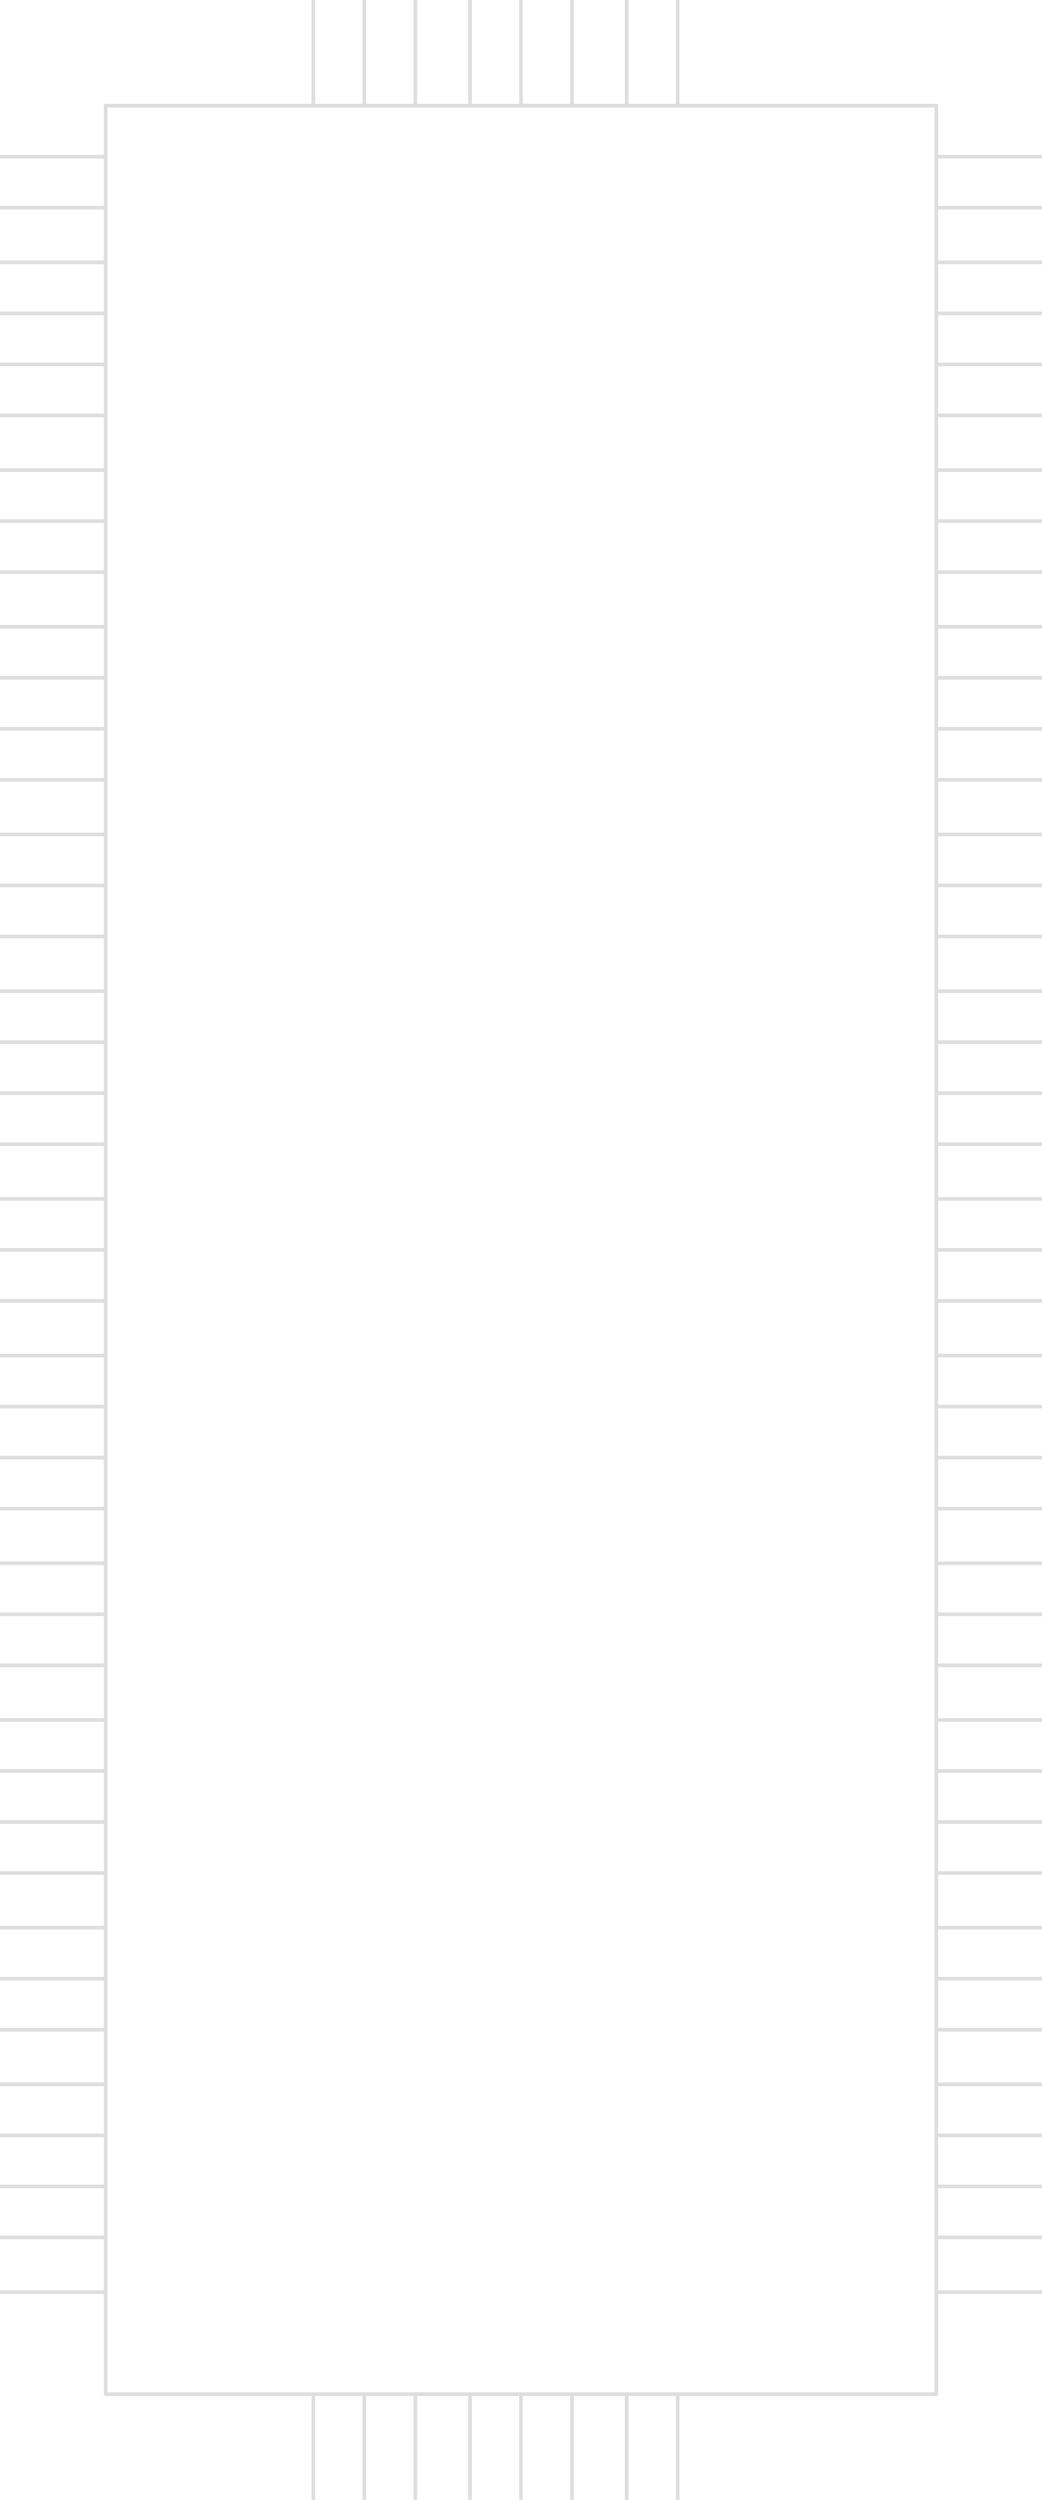 <?xml version="1.0" encoding="UTF-8"?><svg version="1.1" xmlns:xlink="http://www.w3.org/1999/xlink" width="286" height="686" viewBox="-143 -343 286 686" xmlns="http://www.w3.org/2000/svg"><path stroke="#DEDEDE" stroke-width="1" stroke-linecap="round" fill-opacity="0" d="M143,-300 L114,-300"/><path stroke="#DEDEDE" stroke-width="1" stroke-linecap="round" fill-opacity="0" d="M143,-171 L114,-171"/><path stroke="#DEDEDE" stroke-width="1" stroke-linecap="round" fill-opacity="0" d="M143,-286 L114,-286"/><path stroke="#DEDEDE" stroke-width="1" stroke-linecap="round" fill-opacity="0" d="M143,-271 L114,-271"/><path stroke="#DEDEDE" stroke-width="1" stroke-linecap="round" fill-opacity="0" d="M143,-257 L114,-257"/><path stroke="#DEDEDE" stroke-width="1" stroke-linecap="round" fill-opacity="0" d="M143,-243 L114,-243"/><path stroke="#DEDEDE" stroke-width="1" stroke-linecap="round" fill-opacity="0" d="M143,-229 L114,-229"/><path stroke="#DEDEDE" stroke-width="1" stroke-linecap="round" fill-opacity="0" d="M143,-214 L114,-214"/><path stroke="#DEDEDE" stroke-width="1" stroke-linecap="round" fill-opacity="0" d="M143,-200 L114,-200"/><path stroke="#DEDEDE" stroke-width="1" stroke-linecap="round" fill-opacity="0" d="M143,-186 L114,-186"/><path stroke="#DEDEDE" stroke-width="1" stroke-linecap="round" fill-opacity="0" d="M-143,-300 L-114,-300"/><path stroke="#DEDEDE" stroke-width="1" stroke-linecap="round" fill-opacity="0" d="M143,-43 L114,-43"/><path stroke="#DEDEDE" stroke-width="1" stroke-linecap="round" fill-opacity="0" d="M143,-157 L114,-157"/><path stroke="#DEDEDE" stroke-width="1" stroke-linecap="round" fill-opacity="0" d="M143,-143 L114,-143"/><path stroke="#DEDEDE" stroke-width="1" stroke-linecap="round" fill-opacity="0" d="M143,-129 L114,-129"/><path stroke="#DEDEDE" stroke-width="1" stroke-linecap="round" fill-opacity="0" d="M143,-114 L114,-114"/><path stroke="#DEDEDE" stroke-width="1" stroke-linecap="round" fill-opacity="0" d="M143,-100 L114,-100"/><path stroke="#DEDEDE" stroke-width="1" stroke-linecap="round" fill-opacity="0" d="M143,-86 L114,-86"/><path stroke="#DEDEDE" stroke-width="1" stroke-linecap="round" fill-opacity="0" d="M143,-71 L114,-71"/><path stroke="#DEDEDE" stroke-width="1" stroke-linecap="round" fill-opacity="0" d="M143,-57 L114,-57"/><path stroke="#DEDEDE" stroke-width="1" stroke-linecap="round" fill-opacity="0" d="M-143,-286 L-114,-286"/><path stroke="#DEDEDE" stroke-width="1" stroke-linecap="round" fill-opacity="0" d="M143,71 L114,71"/><path stroke="#DEDEDE" stroke-width="1" stroke-linecap="round" fill-opacity="0" d="M-143,-271 L-114,-271"/><path stroke="#DEDEDE" stroke-width="1" stroke-linecap="round" fill-opacity="0" d="M143,-29 L114,-29"/><path stroke="#DEDEDE" stroke-width="1" stroke-linecap="round" fill-opacity="0" d="M143,-14 L114,-14"/><path stroke="#DEDEDE" stroke-width="1" stroke-linecap="round" fill-opacity="0" d="M143,0 L114,0"/><path stroke="#DEDEDE" stroke-width="1" stroke-linecap="round" fill-opacity="0" d="M143,14 L114,14"/><path stroke="#DEDEDE" stroke-width="1" stroke-linecap="round" fill-opacity="0" d="M143,29 L114,29"/><path stroke="#DEDEDE" stroke-width="1" stroke-linecap="round" fill-opacity="0" d="M143,43 L114,43"/><path stroke="#DEDEDE" stroke-width="1" stroke-linecap="round" fill-opacity="0" d="M143,57 L114,57"/><path stroke="#DEDEDE" stroke-width="1" stroke-linecap="round" fill-opacity="0" d="M-143,-257 L-114,-257"/><path stroke="#DEDEDE" stroke-width="1" stroke-linecap="round" fill-opacity="0" d="M143,114 L114,114"/><path stroke="#DEDEDE" stroke-width="1" stroke-linecap="round" fill-opacity="0" d="M-143,-243 L-114,-243"/><path stroke="#DEDEDE" stroke-width="1" stroke-linecap="round" fill-opacity="0" d="M-143,-229 L-114,-229"/><path stroke="#DEDEDE" stroke-width="1" stroke-linecap="round" fill-opacity="0" d="M43,-343 L43,-314"/><path stroke="#DEDEDE" stroke-width="1" stroke-linecap="round" fill-opacity="0" d="M43,343 L43,314"/><path stroke="#DEDEDE" stroke-width="1" stroke-linecap="round" fill-opacity="0" d="M29,-343 L29,-314"/><path stroke="#DEDEDE" stroke-width="1" stroke-linecap="round" fill-opacity="0" d="M29,343 L29,314"/><path stroke="#DEDEDE" stroke-width="1" stroke-linecap="round" fill-opacity="0" d="M143,86 L114,86"/><path stroke="#DEDEDE" stroke-width="1" stroke-linecap="round" fill-opacity="0" d="M143,100 L114,100"/><path stroke="#DEDEDE" stroke-width="1" stroke-linecap="round" fill-opacity="0" d="M-143,-214 L-114,-214"/><path stroke="#DEDEDE" stroke-width="1" stroke-linecap="round" fill-opacity="0" d="M143,157 L114,157"/><path stroke="#DEDEDE" stroke-width="1" stroke-linecap="round" fill-opacity="0" d="M-143,-200 L-114,-200"/><path stroke="#DEDEDE" stroke-width="1" stroke-linecap="round" fill-opacity="0" d="M-143,-186 L-114,-186"/><path stroke="#DEDEDE" stroke-width="1" stroke-linecap="round" fill-opacity="0" d="M-29,-343 L-29,-314"/><path stroke="#DEDEDE" stroke-width="1" stroke-linecap="round" fill-opacity="0" d="M-29,343 L-29,314"/><path stroke="#DEDEDE" stroke-width="1" stroke-linecap="round" fill-opacity="0" d="M-43,343 L-43,314"/><path stroke="#DEDEDE" stroke-width="1" stroke-linecap="round" fill-opacity="0" d="M-43,-343 L-43,-314"/><path stroke="#DEDEDE" stroke-width="1" stroke-linecap="round" fill-opacity="0" d="M143,129 L114,129"/><path stroke="#DEDEDE" stroke-width="1" stroke-linecap="round" fill-opacity="0" d="M143,143 L114,143"/><path stroke="#DEDEDE" stroke-width="1" stroke-linecap="round" fill-opacity="0" d="M-143,-171 L-114,-171"/><path stroke="#DEDEDE" stroke-width="1" stroke-linecap="round" fill-opacity="0" d="M143,200 L114,200"/><path stroke="#DEDEDE" stroke-width="1" stroke-linecap="round" fill-opacity="0" d="M-143,-157 L-114,-157"/><path stroke="#DEDEDE" stroke-width="1" stroke-linecap="round" fill-opacity="0" d="M-143,-143 L-114,-143"/><path stroke="#DEDEDE" stroke-width="1" stroke-linecap="round" fill-opacity="0" d="M-57,-343 L-57,-314"/><path stroke="#DEDEDE" stroke-width="1" stroke-linecap="round" fill-opacity="0" d="M-57,343 L-57,314"/><path stroke="#DEDEDE" stroke-width="1" stroke-linecap="round" fill-opacity="0" d="M14,343 L14,314"/><path stroke="#DEDEDE" stroke-width="1" stroke-linecap="round" fill-opacity="0" d="M14,-343 L14,-314"/><path stroke="#DEDEDE" stroke-width="1" stroke-linecap="round" fill-opacity="0" d="M143,171 L114,171"/><path stroke="#DEDEDE" stroke-width="1" stroke-linecap="round" fill-opacity="0" d="M143,186 L114,186"/><path stroke="#DEDEDE" stroke-width="1" stroke-linecap="round" fill-opacity="0" d="M-143,-129 L-114,-129"/><path stroke="#DEDEDE" stroke-width="1" stroke-linecap="round" fill-opacity="0" d="M143,243 L114,243"/><path stroke="#DEDEDE" stroke-width="1" stroke-linecap="round" fill-opacity="0" d="M-143,-114 L-114,-114"/><path stroke="#DEDEDE" stroke-width="1" stroke-linecap="round" fill-opacity="0" d="M-143,-100 L-114,-100"/><path stroke="#DEDEDE" stroke-width="1" stroke-linecap="round" fill-opacity="0" d="M-14,-343 L-14,-314"/><path stroke="#DEDEDE" stroke-width="1" stroke-linecap="round" fill-opacity="0" d="M-14,343 L-14,314"/><path stroke="#DEDEDE" stroke-width="1" stroke-linecap="round" fill-opacity="0" d="M0,-343 L0,-314"/><path stroke="#DEDEDE" stroke-width="1" stroke-linecap="round" fill-opacity="0" d="M0,343 L0,314"/><path stroke="#DEDEDE" stroke-width="1" stroke-linecap="round" fill-opacity="0" d="M143,214 L114,214"/><path stroke="#DEDEDE" stroke-width="1" stroke-linecap="round" fill-opacity="0" d="M143,229 L114,229"/><path stroke="#DEDEDE" stroke-width="1" stroke-linecap="round" fill-opacity="0" d="M-143,-86 L-114,-86"/><path stroke="#DEDEDE" stroke-width="1" stroke-linecap="round" fill-opacity="0" d="M143,271 L114,271"/><path stroke="#DEDEDE" stroke-width="1" stroke-linecap="round" fill-opacity="0" d="M-143,257 L-114,257"/><path stroke="#DEDEDE" stroke-width="1" stroke-linecap="round" fill-opacity="0" d="M-143,271 L-114,271"/><path stroke="#DEDEDE" stroke-width="1" stroke-linecap="round" fill-opacity="0" d="M-143,-71 L-114,-71"/><path stroke="#DEDEDE" stroke-width="1" stroke-linecap="round" fill-opacity="0" d="M-143,-57 L-114,-57"/><path stroke="#DEDEDE" stroke-width="1" stroke-linecap="round" fill-opacity="0" d="M-143,-43 L-114,-43"/><path stroke="#DEDEDE" stroke-width="1" stroke-linecap="round" fill-opacity="0" d="M-143,-29 L-114,-29"/><path stroke="#DEDEDE" stroke-width="1" stroke-linecap="round" fill-opacity="0" d="M-143,-14 L-114,-14"/><path stroke="#DEDEDE" stroke-width="1" stroke-linecap="round" fill-opacity="0" d="M143,257 L114,257"/><path stroke="#DEDEDE" stroke-width="1" stroke-linecap="round" fill-opacity="0" d="M-143,243 L-114,243"/><path stroke="#DEDEDE" stroke-width="1" stroke-linecap="round" fill-opacity="0" d="M143,286 L114,286"/><path stroke="#DEDEDE" stroke-width="1" stroke-linecap="round" fill-opacity="0" d="M-143,286 L-114,286"/><path stroke="#DEDEDE" stroke-width="1" stroke-linecap="round" fill-opacity="0" d="M-143,0 L-114,0"/><path stroke="#DEDEDE" stroke-width="1" stroke-linecap="round" fill-opacity="0" d="M-143,14 L-114,14"/><path stroke="#DEDEDE" stroke-width="1" stroke-linecap="round" fill-opacity="0" d="M-143,29 L-114,29"/><path stroke="#DEDEDE" stroke-width="1" stroke-linecap="round" fill-opacity="0" d="M-143,43 L-114,43"/><path stroke="#DEDEDE" stroke-width="1" stroke-linecap="round" fill-opacity="0" d="M-143,57 L-114,57"/><path stroke="#DEDEDE" stroke-width="1" stroke-linecap="round" fill-opacity="0" d="M-143,71 L-114,71"/><path stroke="#DEDEDE" stroke-width="1" stroke-linecap="round" fill-opacity="0" d="M-143,86 L-114,86"/><path stroke="#DEDEDE" stroke-width="1" stroke-linecap="round" fill-opacity="0" d="M-143,100 L-114,100"/><path stroke="#DEDEDE" stroke-width="1" stroke-linecap="round" fill-opacity="0" d="M-143,229 L-114,229"/><path stroke="#DEDEDE" stroke-width="1" stroke-linecap="round" fill-opacity="0" d="M-143,114 L-114,114"/><path stroke="#DEDEDE" stroke-width="1" stroke-linecap="round" fill-opacity="0" d="M-143,129 L-114,129"/><path stroke="#DEDEDE" stroke-width="1" stroke-linecap="round" fill-opacity="0" d="M-143,143 L-114,143"/><path stroke="#DEDEDE" stroke-width="1" stroke-linecap="round" fill-opacity="0" d="M-143,157 L-114,157"/><path stroke="#DEDEDE" stroke-width="1" stroke-linecap="round" fill-opacity="0" d="M-143,171 L-114,171"/><path stroke="#DEDEDE" stroke-width="1" stroke-linecap="round" fill-opacity="0" d="M-143,186 L-114,186"/><path stroke="#DEDEDE" stroke-width="1" stroke-linecap="round" fill-opacity="0" d="M-143,200 L-114,200"/><path stroke="#DEDEDE" stroke-width="1" stroke-linecap="round" fill-opacity="0" d="M-143,214 L-114,214"/><path stroke="#DEDEDE" stroke-width="1" stroke-linecap="round" fill-opacity="0" d="M-114,-314 L114,-314"/><path stroke="#DEDEDE" stroke-width="1" stroke-linecap="round" fill-opacity="0" d="M114,-314 L114,314"/><path stroke="#DEDEDE" stroke-width="1" stroke-linecap="round" fill-opacity="0" d="M114,314 L-114,314"/><path stroke="#DEDEDE" stroke-width="1" stroke-linecap="round" fill-opacity="0" d="M-114,314 L-114,-314"/></svg>